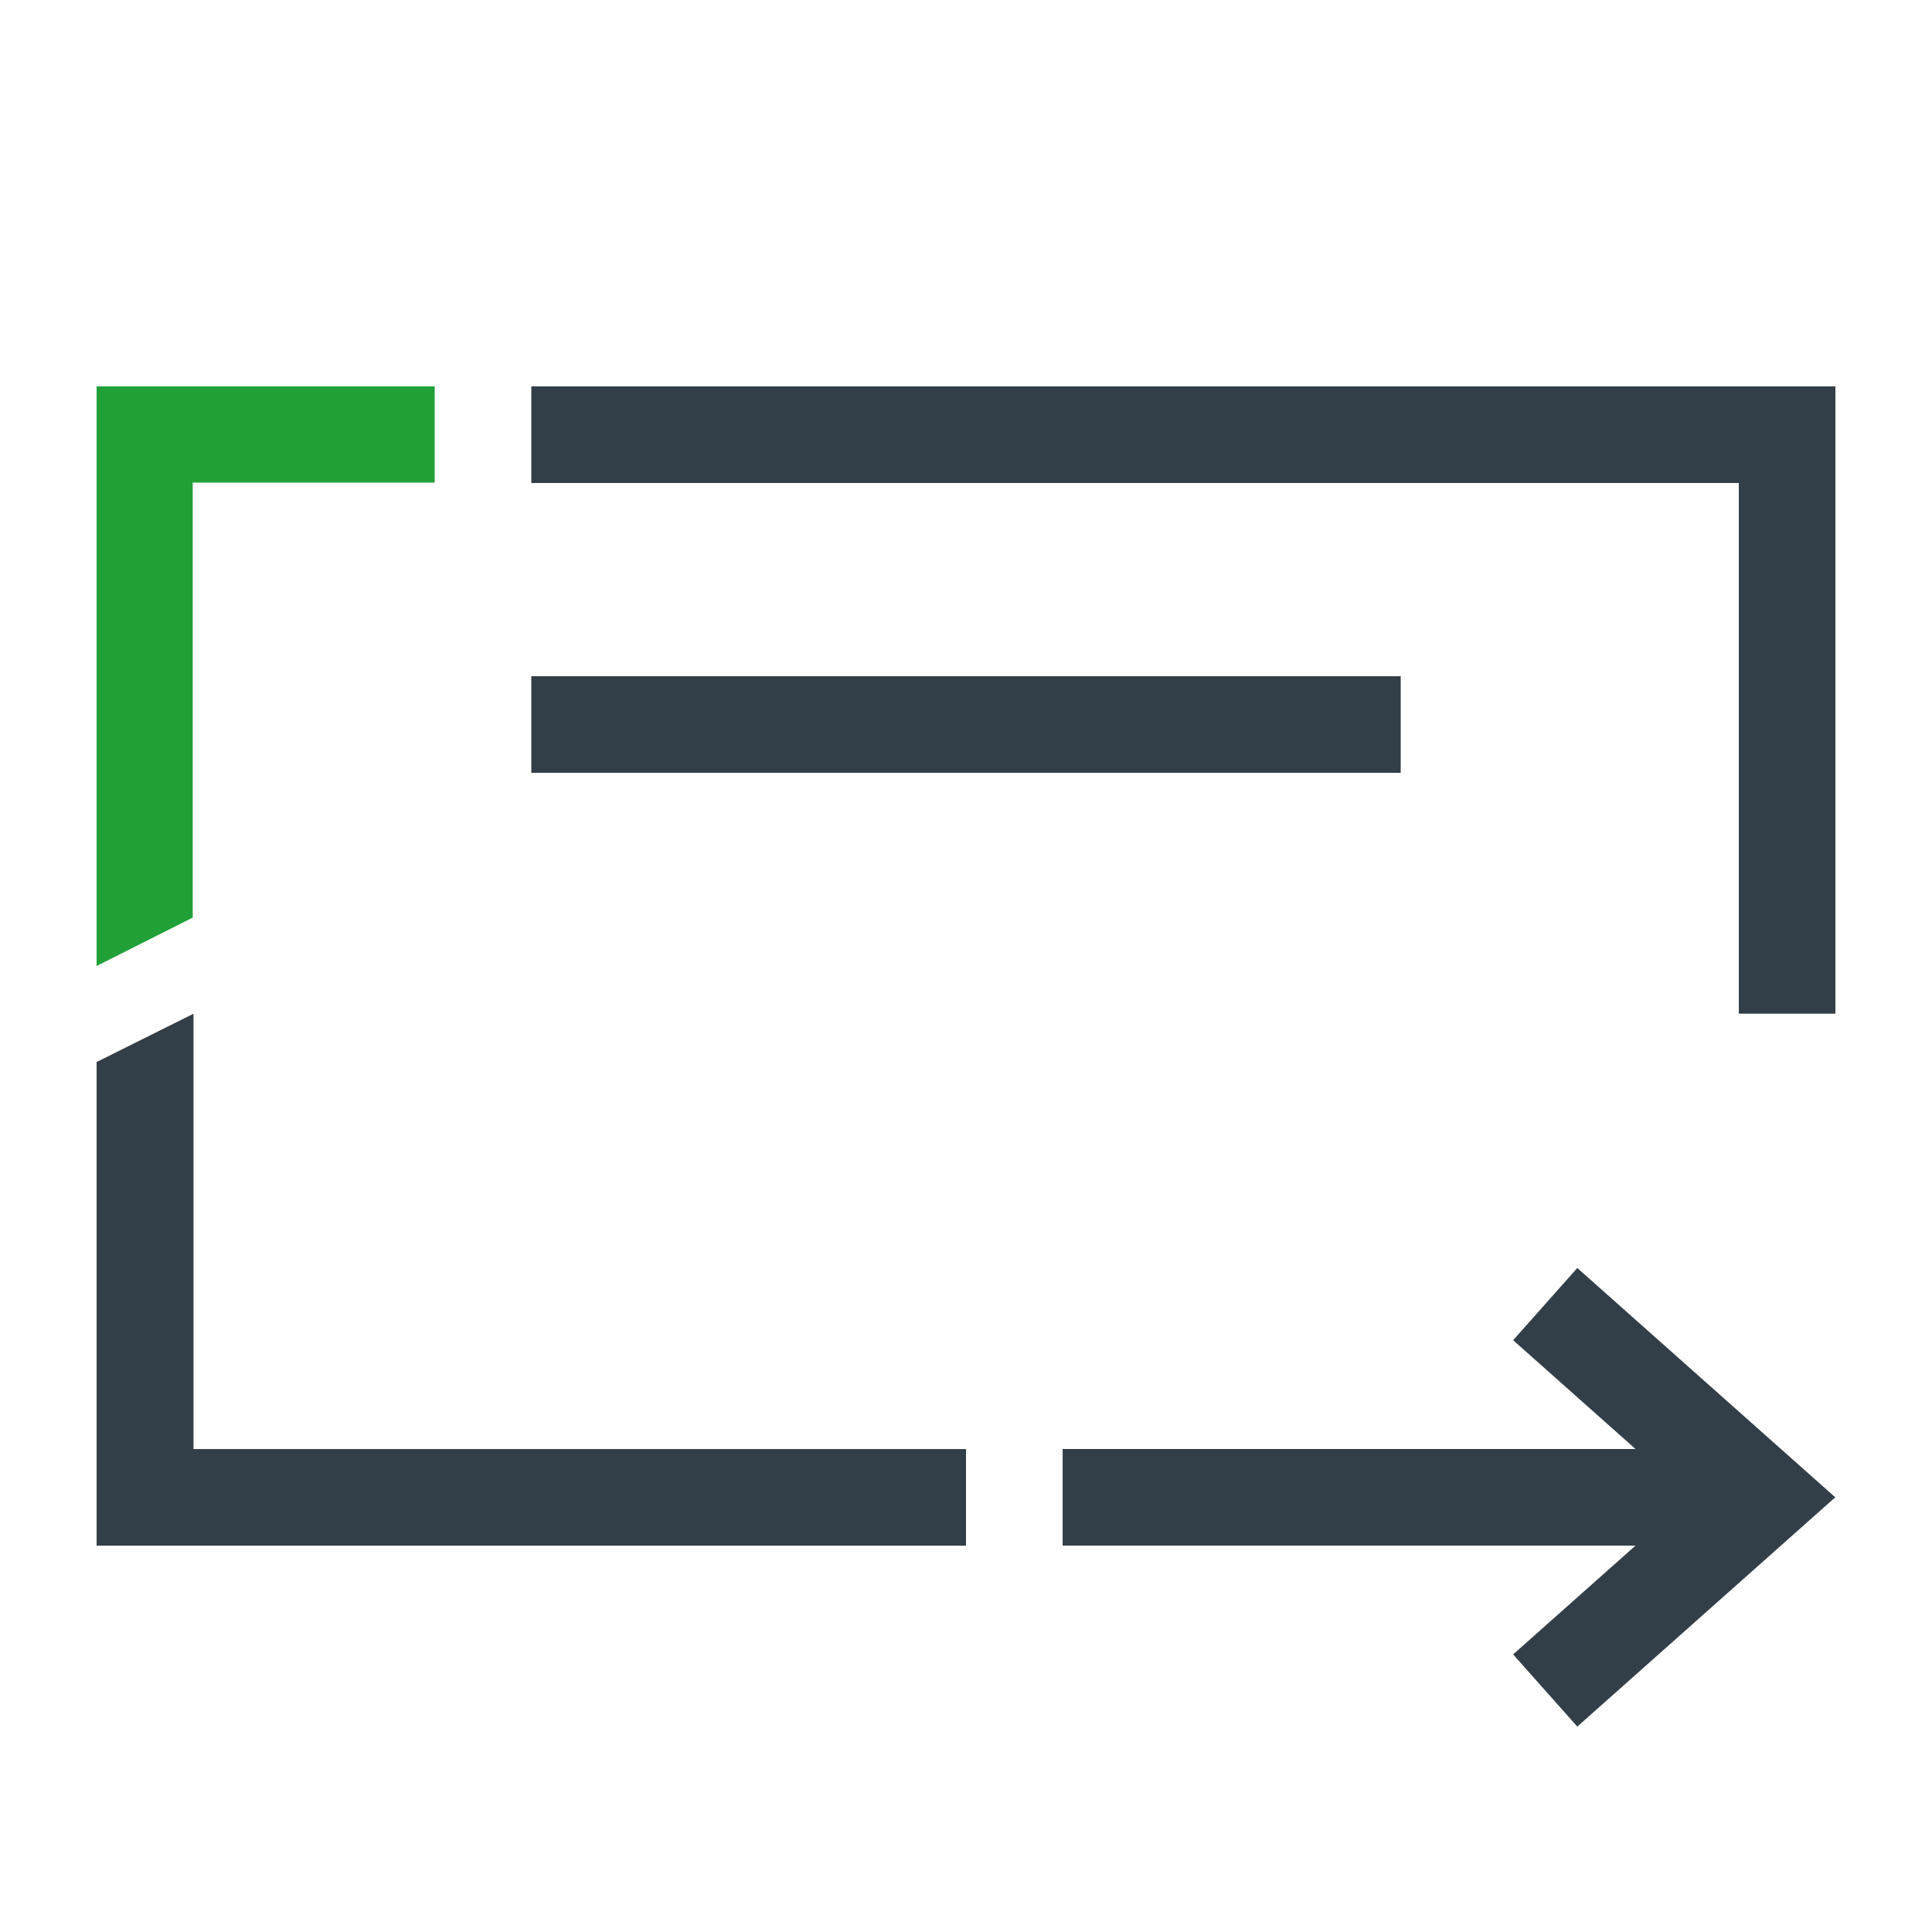 <svg width="40" height="40" fill="none" xmlns="http://www.w3.org/2000/svg"><path d="M4.006 20.988v9.013H20v2H2V21.988l2.006-1Z" fill="#333F48"/><path d="M11 9h26v11.987" stroke="#333F48" stroke-width="2"/><path d="M2 20V8h7v1.991H3.99v9.007L2 20Z" fill="#21A038"/><path d="M11 15h18M22.001 31h13.987M31.992 27l4.5 4-4.5 4" stroke="#333F48" stroke-width="2"/></svg>